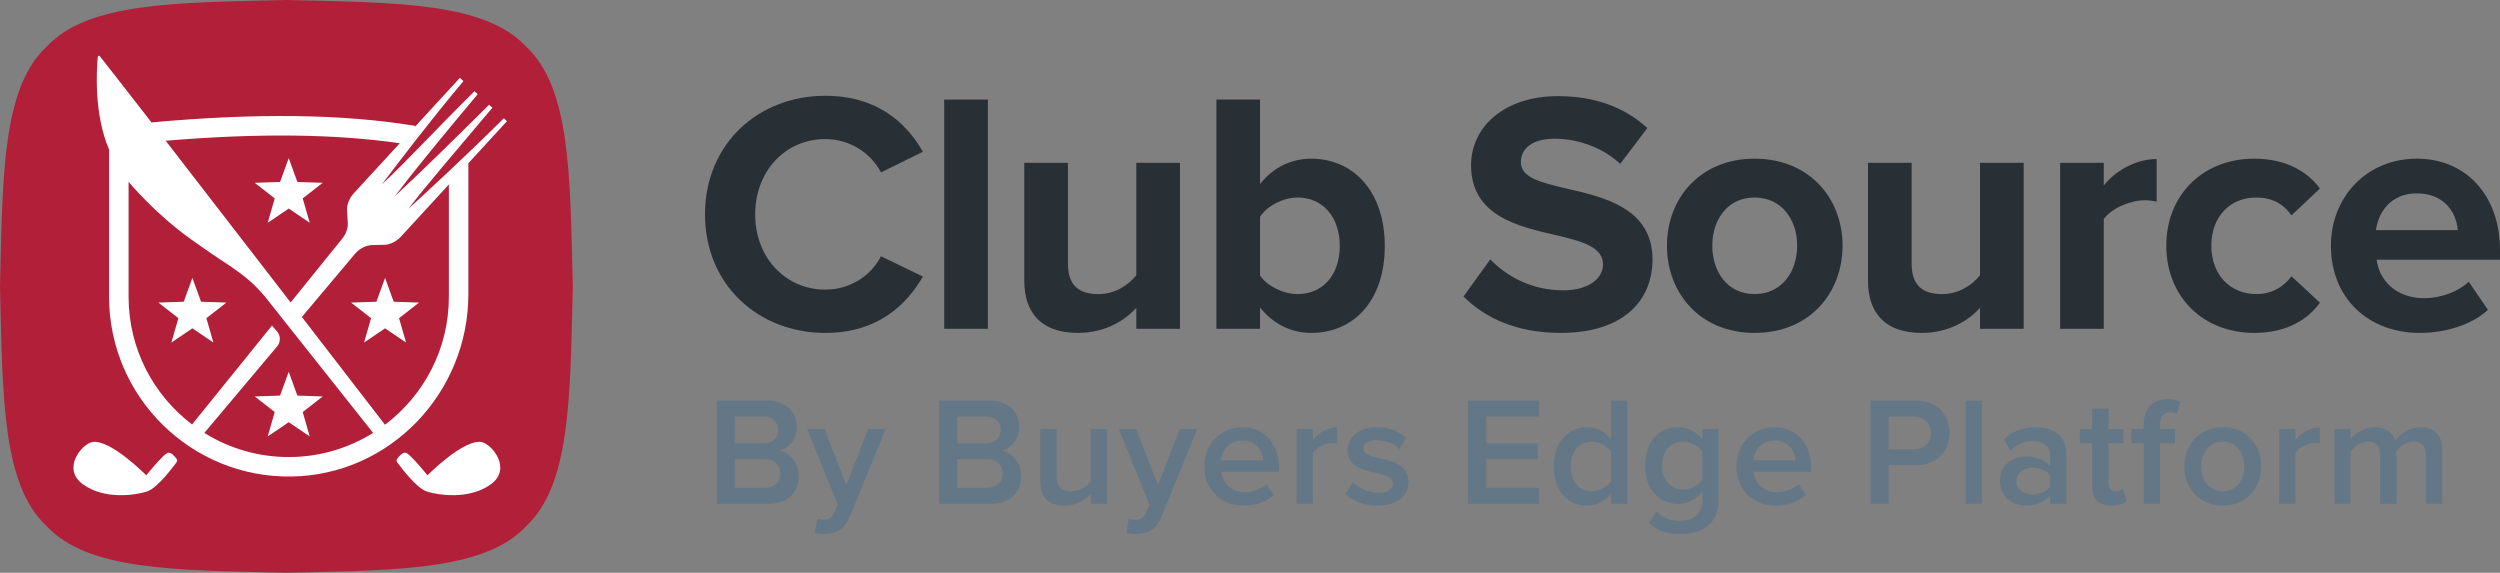 <svg xmlns="http://www.w3.org/2000/svg" xmlns:xlink="http://www.w3.org/1999/xlink" id="Layer_1" data-name="Layer 1" viewBox="0 0 864 197.958"><rect x="0" y="0" width="864" height="197.958" fill="#808080" stroke="none"/><path id="fullLogo" d="M247.695,138.451h17.532c6.521,0,10.155,4.063,10.155,9.086,0,4.49-2.886,7.483-6.2,8.178,3.795.588,6.895,4.383,6.895,8.766,0,5.505-3.688,9.62-10.369,9.62h-18.012v-35.651ZM263.944,153.203c3.207,0,5.024-1.925,5.024-4.597s-1.817-4.649-5.024-4.649h-9.995v9.246h9.995ZM264.211,168.596c3.421,0,5.452-1.87,5.452-4.97,0-2.673-1.871-4.917-5.452-4.917h-10.262v9.887h10.262Z" style="fill: #637786;"></path><path id="fullLogo-2" data-name="fullLogo" d="M284.574,179.608c1.764,0,2.94-.534,3.688-2.245l1.283-2.939-10.583-26.137h5.986l7.537,19.348,7.537-19.348h6.04l-12.454,30.466c-1.764,4.383-4.864,5.772-8.872,5.826-.802,0-2.352-.161-3.154-.374l.855-5.024c.588.268,1.497.428,2.138.428Z" style="fill: #637786;"></path><path id="fullLogo-3" data-name="fullLogo" d="M324.553,138.451h17.532c6.521,0,10.155,4.063,10.155,9.086,0,4.49-2.886,7.483-6.2,8.178,3.795.588,6.895,4.383,6.895,8.766,0,5.505-3.688,9.62-10.369,9.62h-18.012v-35.651ZM340.801,153.203c3.207,0,5.024-1.925,5.024-4.597s-1.817-4.649-5.024-4.649h-9.995v9.246h9.995ZM341.069,168.596c3.421,0,5.452-1.87,5.452-4.97,0-2.673-1.871-4.917-5.452-4.917h-10.262v9.887h10.262Z" style="fill: #637786;"></path><path id="fullLogo-4" data-name="fullLogo" d="M376.986,170.681c-1.871,2.085-5.077,4.063-9.14,4.063-5.558,0-8.285-2.886-8.285-8.178v-18.279h5.612v16.248c0,4.008,2.031,5.238,5.184,5.238,2.833,0,5.292-1.604,6.628-3.368v-18.119h5.612v25.816h-5.612v-3.421Z" style="fill: #637786;"></path><path id="fullLogo-5" data-name="fullLogo" d="M392.271,179.608c1.764,0,2.94-.534,3.688-2.245l1.283-2.939-10.583-26.137h5.986l7.537,19.348,7.537-19.348h6.04l-12.454,30.466c-1.764,4.383-4.864,5.772-8.872,5.826-.802,0-2.352-.161-3.154-.374l.855-5.024c.588.268,1.497.428,2.138.428Z" style="fill: #637786;"></path><path id="fullLogo-6" data-name="fullLogo" d="M429.311,147.645c7.75,0,12.721,5.933,12.721,14.057v1.337h-19.936c.428,3.901,3.367,7.108,8.231,7.108,2.512,0,5.505-1.016,7.323-2.833l2.565,3.688c-2.565,2.458-6.361,3.742-10.476,3.742-7.75,0-13.523-5.398-13.523-13.577,0-7.482,5.452-13.523,13.095-13.523ZM422.041,159.083h14.539c-.107-3.047-2.192-6.841-7.269-6.841-4.81,0-7.002,3.688-7.269,6.841Z" style="fill: #637786;"></path><path id="fullLogo-7" data-name="fullLogo" d="M448.124,148.286h5.612v3.795c1.924-2.459,5.024-4.383,8.391-4.383v5.559c-.481-.106-1.069-.161-1.764-.161-2.352,0-5.505,1.604-6.627,3.421v17.585h-5.612v-25.816Z" style="fill: #637786;"></path><path id="fullLogo-8" data-name="fullLogo" d="M467.525,166.673c1.817,1.87,5.398,3.634,8.765,3.634s5.078-1.23,5.078-3.154c0-2.244-2.726-3.047-5.88-3.741-4.436-.963-9.728-2.138-9.728-7.911,0-4.223,3.635-7.857,10.155-7.857,4.383,0,7.697,1.55,10.049,3.634l-2.352,3.955c-1.55-1.764-4.437-3.1-7.643-3.1-2.94,0-4.811,1.069-4.811,2.886,0,1.978,2.566,2.673,5.612,3.368,4.49.962,9.995,2.244,9.995,8.338,0,4.543-3.795,8.018-10.744,8.018-4.383,0-8.391-1.39-11.064-4.009l2.566-4.062Z" style="fill: #637786;"></path><path id="fullLogo-9" data-name="fullLogo" d="M507.396,138.451h24.426v5.506h-18.172v9.246h17.798v5.506h-17.798v9.887h18.172v5.506h-24.426v-35.651Z" style="fill: #637786;"></path><path id="fullLogo-10" data-name="fullLogo" d="M556.783,170.574c-1.978,2.566-4.971,4.17-8.285,4.17-6.627,0-11.491-5.024-11.491-13.524,0-8.338,4.81-13.576,11.491-13.576,3.207,0,6.2,1.496,8.285,4.223v-13.416h5.612v35.651h-5.612v-3.528ZM556.783,156.09c-1.283-1.925-4.008-3.474-6.681-3.474-4.436,0-7.269,3.581-7.269,8.605,0,4.971,2.833,8.552,7.269,8.552,2.673,0,5.398-1.496,6.681-3.421v-10.262Z" style="fill: #637786;"></path><path id="fullLogo-11" data-name="fullLogo" d="M572.496,176.667c2.084,2.406,4.757,3.314,8.178,3.314,3.688,0,7.643-1.711,7.643-7.002v-3.1c-1.978,2.565-4.918,4.275-8.285,4.275-6.574,0-11.438-4.757-11.438-13.255,0-8.339,4.81-13.256,11.438-13.256,3.26,0,6.2,1.496,8.285,4.223v-3.581h5.612v24.48c0,9.3-6.895,11.812-13.255,11.812-4.383,0-7.643-.962-10.797-3.848l2.619-4.063ZM588.317,156.09c-1.23-1.925-4.009-3.474-6.628-3.474-4.436,0-7.269,3.313-7.269,8.285s2.833,8.285,7.269,8.285c2.619,0,5.398-1.55,6.628-3.475v-9.62Z" style="fill: #637786;"></path><path id="fullLogo-12" data-name="fullLogo" d="M613.223,147.645c7.75,0,12.721,5.933,12.721,14.057v1.337h-19.936c.428,3.901,3.367,7.108,8.231,7.108,2.512,0,5.505-1.016,7.323-2.833l2.565,3.688c-2.565,2.458-6.36,3.742-10.476,3.742-7.75,0-13.523-5.398-13.523-13.577,0-7.482,5.452-13.523,13.095-13.523ZM605.954,159.083h14.539c-.107-3.047-2.192-6.841-7.269-6.841-4.81,0-7.002,3.688-7.269,6.841Z" style="fill: #637786;"></path><path id="fullLogo-13" data-name="fullLogo" d="M646.466,138.451h15.661c7.483,0,11.652,5.131,11.652,11.171s-4.223,11.171-11.652,11.171h-9.407v13.309h-6.254v-35.651ZM661.272,143.957h-8.551v11.33h8.551c3.528,0,6.093-2.244,6.093-5.665s-2.565-5.665-6.093-5.665Z" style="fill: #637786;"></path><path id="fullLogo-14" data-name="fullLogo" d="M679.336,138.451h5.612v35.651h-5.612v-35.651Z" style="fill: #637786;"></path><path id="fullLogo-15" data-name="fullLogo" d="M708.521,171.323c-1.925,2.191-4.918,3.421-8.339,3.421-4.222,0-8.979-2.833-8.979-8.552,0-5.933,4.757-8.392,8.979-8.392,3.475,0,6.468,1.123,8.339,3.314v-3.849c0-2.993-2.459-4.81-6.04-4.81-2.886,0-5.398,1.069-7.643,3.26l-2.299-3.902c2.994-2.833,6.734-4.169,10.85-4.169,5.719,0,10.744,2.405,10.744,9.354v17.104h-5.612v-2.779ZM708.521,164.321c-1.283-1.764-3.688-2.673-6.146-2.673-3.154,0-5.506,1.817-5.506,4.65,0,2.779,2.352,4.596,5.506,4.596,2.458,0,4.864-.909,6.146-2.673v-3.901Z" style="fill: #637786;"></path><path id="fullLogo-16" data-name="fullLogo" d="M723.057,168.116v-14.912h-4.275v-4.917h4.275v-7.056h5.613v7.056h5.238v4.917h-5.238v13.523c0,1.764.855,3.047,2.458,3.047,1.069,0,2.085-.427,2.512-.909l1.337,4.222c-1.016.963-2.673,1.658-5.292,1.658-4.329,0-6.628-2.352-6.628-6.628Z" style="fill: #637786;"></path><path id="fullLogo-17" data-name="fullLogo" d="M740.856,153.203h-4.276v-4.917h4.276v-1.443c0-5.772,3.421-8.927,8.177-8.927,1.764,0,3.368.374,4.49,1.016l-1.23,4.116c-.641-.375-1.443-.534-2.244-.534-2.191,0-3.581,1.443-3.581,4.329v1.443h5.238v4.917h-5.238v20.899h-5.612v-20.899Z" style="fill: #637786;"></path><path id="fullLogo-18" data-name="fullLogo" d="M754.912,161.167c0-7.376,5.077-13.523,13.256-13.523,8.285,0,13.309,6.146,13.309,13.523,0,7.429-5.024,13.577-13.309,13.577-8.178,0-13.256-6.147-13.256-13.577ZM775.65,161.167c0-4.543-2.672-8.551-7.482-8.551-4.758,0-7.429,4.008-7.429,8.551,0,4.597,2.672,8.605,7.429,8.605,4.811,0,7.482-4.008,7.482-8.605Z" style="fill: #637786;"></path><path id="fullLogo-19" data-name="fullLogo" d="M787.676,148.286h5.612v3.795c1.925-2.459,5.024-4.383,8.392-4.383v5.559c-.481-.106-1.069-.161-1.764-.161-2.352,0-5.505,1.604-6.628,3.421v17.585h-5.612v-25.816Z" style="fill: #637786;"></path><path id="fullLogo-20" data-name="fullLogo" d="M838.398,157.265c0-2.779-1.23-4.649-4.223-4.649-2.511,0-4.864,1.763-5.986,3.421v18.066h-5.612v-16.837c0-2.779-1.23-4.649-4.276-4.649-2.458,0-4.757,1.763-5.933,3.474v18.012h-5.612v-25.816h5.612v3.527c1.069-1.604,4.49-4.169,8.392-4.169,3.848,0,6.2,1.925,7.055,4.757,1.496-2.352,4.917-4.757,8.766-4.757,4.757,0,7.429,2.565,7.429,7.803v18.654h-5.612v-16.837Z" style="fill: #637786;"></path><path id="fullLogo-21" data-name="fullLogo" d="M243.651,74.078c0-24.348,18.41-40.976,41.569-40.976,18.053,0,28.149,9.502,33.731,19.359l-14.49,7.127c-3.326-6.413-10.452-11.521-19.241-11.521-13.777,0-24.229,11.045-24.229,26.011s10.452,26.01,24.229,26.01c8.789,0,15.915-4.988,19.241-11.521l14.49,7.008c-5.701,9.858-15.678,19.478-33.731,19.478-23.16,0-41.569-16.627-41.569-40.975Z" style="fill: #283036;"></path><path id="fullLogo-22" data-name="fullLogo" d="M326.318,34.408h15.084v79.22h-15.084V34.408Z" style="fill: #283036;"></path><path id="fullLogo-23" data-name="fullLogo" d="M392.71,106.383c-3.92,4.394-10.808,8.669-20.191,8.669-12.589,0-18.528-6.888-18.528-18.052v-40.739h15.084v34.8c0,7.957,4.157,10.571,10.571,10.571,5.82,0,10.452-3.207,13.064-6.532v-38.839h15.084v57.366h-15.084v-7.245Z" style="fill: #283036;"></path><path id="fullLogo-24" data-name="fullLogo" d="M420.386,34.408h15.084v29.218c4.513-5.82,10.926-8.789,17.696-8.789,14.609,0,25.417,11.402,25.417,30.167,0,19.122-10.927,30.048-25.417,30.048-6.888,0-13.183-3.087-17.696-8.788v7.364h-15.084V34.408ZM448.415,101.632c8.789,0,14.609-6.651,14.609-16.628s-5.82-16.746-14.609-16.746c-4.87,0-10.452,2.85-12.945,6.651v20.309c2.494,3.683,8.076,6.414,12.945,6.414Z" style="fill: #283036;"></path><path id="fullLogo-25" data-name="fullLogo" d="M515.048,89.636c5.583,5.82,14.252,10.69,25.18,10.69,9.264,0,13.777-4.394,13.777-8.908,0-5.938-6.888-7.957-16.034-10.095-12.945-2.969-29.574-6.532-29.574-24.229,0-13.184,11.402-23.873,30.049-23.873,12.59,0,23.042,3.801,30.88,11.045l-9.383,12.352c-6.413-5.939-14.965-8.67-22.685-8.67-7.601,0-11.64,3.326-11.64,8.077,0,5.344,6.651,7.007,15.797,9.145,13.064,2.969,29.692,6.889,29.692,24.466,0,14.49-10.333,25.416-31.711,25.416-15.203,0-26.13-5.106-33.612-12.589l9.264-12.828Z" style="fill: #283036;"></path><path id="fullLogo-26" data-name="fullLogo" d="M576.097,84.885c0-16.272,11.402-30.048,30.286-30.048,19.003,0,30.405,13.777,30.405,30.048,0,16.39-11.402,30.167-30.405,30.167-18.884,0-30.286-13.777-30.286-30.167ZM621.111,84.885c0-8.907-5.345-16.627-14.728-16.627s-14.608,7.72-14.608,16.627c0,9.027,5.225,16.747,14.608,16.747s14.728-7.72,14.728-16.747Z" style="fill: #283036;"></path><path id="fullLogo-27" data-name="fullLogo" d="M684.297,106.383c-3.919,4.394-10.807,8.669-20.19,8.669-12.59,0-18.529-6.888-18.529-18.052v-40.739h15.084v34.8c0,7.957,4.157,10.571,10.571,10.571,5.82,0,10.452-3.207,13.064-6.532v-38.839h15.085v57.366h-15.085v-7.245Z" style="fill: #283036;"></path><path id="fullLogo-28" data-name="fullLogo" d="M711.974,56.261h15.084v7.839c4.038-5.106,11.164-9.145,18.291-9.145v14.727c-1.069-.238-2.494-.475-4.157-.475-4.988,0-11.639,2.85-14.133,6.532v37.887h-15.084v-57.366Z" style="fill: #283036;"></path><path id="fullLogo-29" data-name="fullLogo" d="M779.078,54.837c11.759,0,18.884,5.106,22.685,10.333l-9.857,9.264c-2.732-4.037-6.889-6.176-12.115-6.176-9.145,0-15.558,6.651-15.558,16.627s6.413,16.747,15.558,16.747c5.226,0,9.383-2.376,12.115-6.176l9.857,9.146c-3.801,5.344-10.926,10.451-22.685,10.451-17.696,0-30.405-12.47-30.405-30.167,0-17.577,12.709-30.048,30.405-30.048Z" style="fill: #283036;"></path><path id="fullLogo-30" data-name="fullLogo" d="M835.258,54.837c17.103,0,28.741,12.827,28.741,31.593v3.325h-42.638c.95,7.246,6.77,13.302,16.509,13.302,5.344,0,11.64-2.138,15.321-5.701l6.651,9.739c-5.701,5.225-14.728,7.957-23.635,7.957-17.459,0-30.643-11.758-30.643-30.167,0-16.627,12.233-30.048,29.693-30.048ZM821.125,79.541h28.267c-.357-5.463-4.157-12.709-14.133-12.709-9.383,0-13.421,7.008-14.133,12.709Z" style="fill: #283036;"></path><g id="logoMark"><a><path id="logoMark_PathItem_" data-name="logoMark &amp;lt;PathItem&amp;gt;" d="M197.958,98.979c-.92,38.74-.812,68.503-16.114,82.865-10.808,11.511-30.337,14.302-55.854,15.371-1.683.069-3.405.129-5.147.188-3.989.139-8.126.237-12.382.337-1.376.04-2.772.069-4.177.099-1.752.04-3.514.079-5.305.119-38.74-.921-68.513-.812-82.865-16.114C.802,167.482.921,137.719,0,98.979.921,60.238.802,30.466,16.114,16.114,30.466.812,60.239.92,98.979,0c38.74.92,68.503.812,82.865,16.114,15.302,14.352,15.193,44.125,16.114,82.865Z" style="fill: #b12038;"></path></a><path id="logoMark_CompoundPathItem_" data-name="logoMark &amp;lt;CompoundPathItem&amp;gt;" d="M161.865,101.666v-45.252s13.356-14.54,13.356-14.54l-1.089-1c-13.283,13.194-25.032,23.953-32.97,31.287,6.444-8.512,16.906-20.508,29.011-34.93l-1.128-1.029c-13.283,13.184-24.666,24.289-32.604,31.624,6.444-8.512,16.549-20.845,28.645-35.266l-1.119-1.029c-13.293,13.184-24.052,24.854-31.99,32.198,6.443-8.512,16.094-21.261,28.189-35.692l-1.237-1.128-15.577,16.953.062-.376c-24.911-4.09-54.806-4.474-91.059-1.177-9.138-11.794-15.898-20.391-17.866-22.89-.217-.276-.656-.148-.69.202-.386,3.971-1.471,19.658,3.9,32.079v50.909c0,34.554,28.375,62.605,63.047,62.076,34.065-.52,61.118-28.949,61.118-63.018ZM138.168,49.504l-15.881,17.284c-1.604,1.752-2.474,3.989-2.346,6.048l.257,4.098c.129,2.059-.732,4.296-2.336,6.048l-17.416,21.549c-14.29-18.513-30.397-39.365-43.188-55.889,31.772-2.669,58.404-2.382,80.91.863ZM70.617,149.616l25.165-29.915c1.253-1.49,1.236-3.664-.026-5.145-.583-.684-1.168-1.364-1.756-2.041l-27.626,34.179c-13.316-10.116-21.935-26.111-21.935-44.087v-39.791c.553.678,1.123,1.351,1.729,2.014,11.604,12.696,19.915,17.871,24.245,20.964,8.306,5.934,14.543,8.788,21.13,16.678l37.41,47.139c-8.476,5.279-18.47,8.341-29.17,8.341s-20.69-3.06-29.164-8.337ZM133.058,146.799c-4.824-6.256-15.784-20.467-28.735-37.247l18.508-22.009c1.604-1.752,3.761-2.801,5.82-2.851l4.098-.089c2.069-.05,4.226-1.099,5.83-2.841l16.547-18.013v38.859c0,18.036-8.675,34.08-22.069,44.191Z" style="fill: #fff;"></path><a><polygon id="logoMark_PathItem_-2" data-name="logoMark &amp;lt;PathItem&amp;gt;" points="111.532 137.015 102.77 136.719 99.782 128.478 96.794 136.719 88.032 137.015 94.947 142.404 92.52 150.828 99.782 145.917 107.044 150.828 104.617 142.404 111.532 137.015" style="fill: #fff;"></polygon></a><a><polygon id="logoMark_PathItem_-3" data-name="logoMark &amp;lt;PathItem&amp;gt;" points="99.782 72.08 107.044 76.992 104.617 68.567 111.532 63.178 102.77 62.883 99.782 54.641 96.794 62.883 88.032 63.178 94.947 68.567 92.52 76.992 99.782 72.08" style="fill: #fff;"></polygon></a><a><polygon id="logoMark_PathItem_-4" data-name="logoMark &amp;lt;PathItem&amp;gt;" points="69.478 104.275 66.49 96.034 63.501 104.275 54.74 104.571 61.655 109.96 59.228 118.384 66.49 113.472 73.752 118.384 71.325 109.96 78.24 104.571 69.478 104.275" style="fill: #fff;"></polygon></a><a><polygon id="logoMark_PathItem_-5" data-name="logoMark &amp;lt;PathItem&amp;gt;" points="136.063 104.275 133.075 96.034 130.086 104.275 121.325 104.571 128.239 109.96 125.813 118.384 133.075 113.472 140.337 118.384 137.91 109.96 144.825 104.571 136.063 104.275" style="fill: #fff;"></polygon></a><a><path id="logoMark_PathItem_-6" data-name="logoMark &amp;lt;PathItem&amp;gt;" d="M57.996,156.494c-1.54.438-7.444,7.777-7.444,7.777,0,0-12.608-12.729-18.746-11.483-3.509.712-10.547,9.158-3.186,14.556s18.074,3.85,22.189,2.514c3.528-1.146,8.809-8.175,10.244-10.156.231-.32.233-.747.004-1.068-.624-.875-1.935-2.459-3.061-2.139Z" style="fill: #fff;"></path></a><a><path id="logoMark_PathItem_-7" data-name="logoMark &amp;lt;PathItem&amp;gt;" d="M166.48,152.788c-6.138-1.246-18.747,11.483-18.747,11.483,0,0-5.904-7.338-7.444-7.777-1.126-.32-2.437,1.264-3.061,2.139-.229.321-.227.748.004,1.068,1.435,1.981,6.716,9.01,10.244,10.156,4.114,1.336,14.828,2.884,22.189-2.514,7.361-5.398.323-13.844-3.186-14.556Z" style="fill: #fff;"></path></a></g></svg>